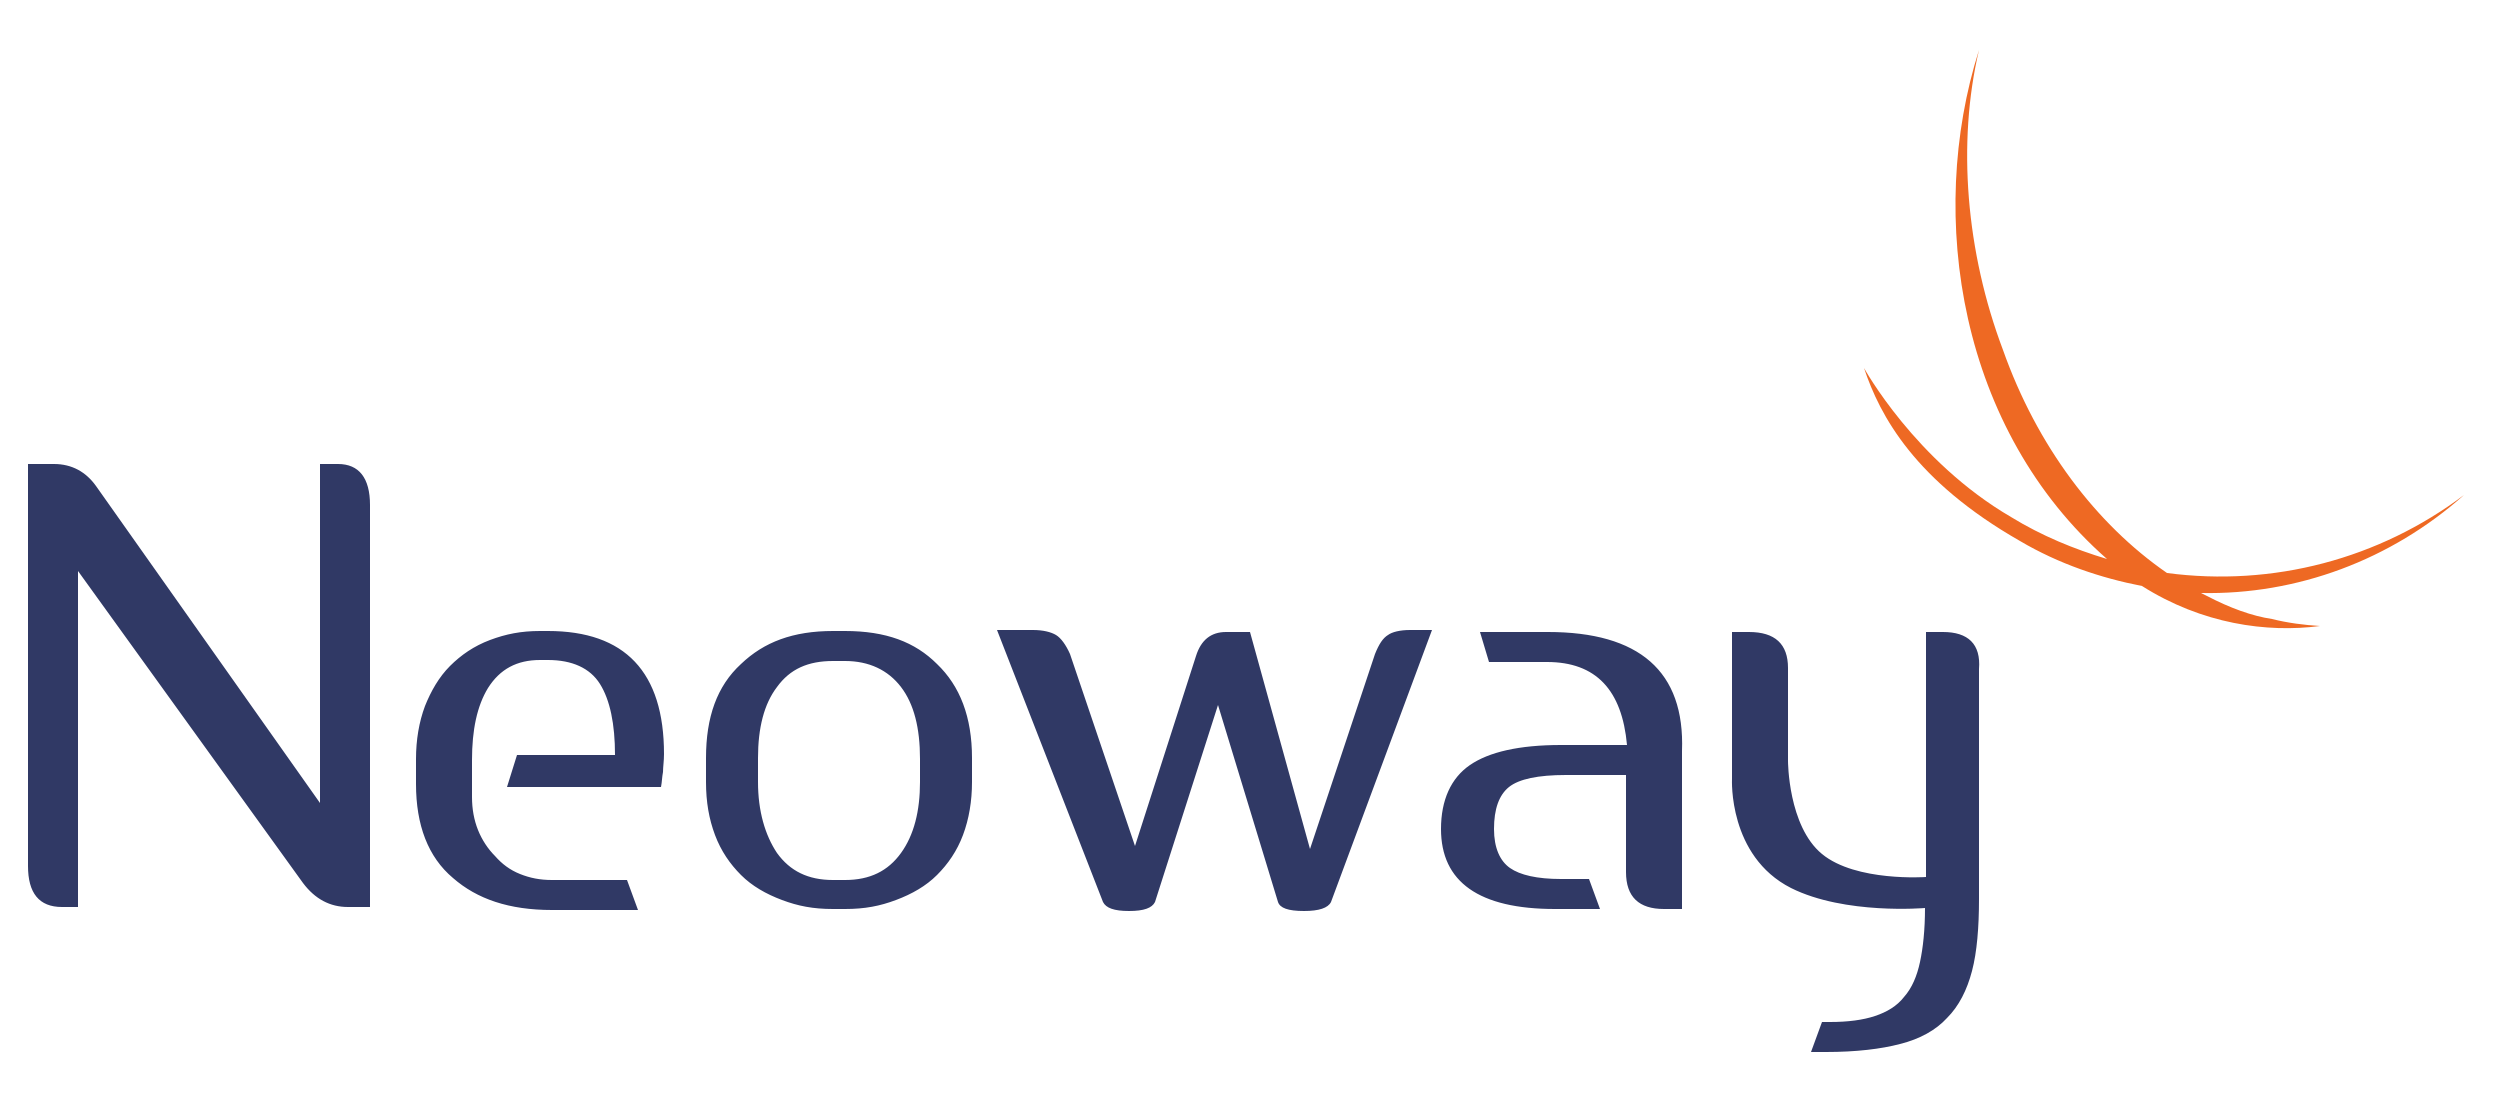 <svg version="1.1" id="Camada_1" xmlns="http://www.w3.org/2000/svg" xmlns:xlink="http://www.w3.org/1999/xlink" x="0px" y="0px" viewBox="0 0 250 110" style="enable-background:new 0 0 250 110;" xml:space="preserve">
 <style type="text/css">
  .st0{fill:#303965;}
	.st1{fill:#EE6923;}
 </style>
 <g>
  <path class="st0" d="M33.8,46.4H32v33.9L9.6,48.6c-1-1.4-2.4-2.2-4.2-2.2H2.8v40.2c0,2.7,1.1,4.1,3.4,4.1h1.6V57.1l22.5,31.2
		c1.2,1.6,2.7,2.4,4.5,2.4H37V50.5C37,47.8,35.9,46.4,33.8,46.4 M194.3,63.2h-1.7v24.5c0,0-7,0.5-10.4-2.3s-3.4-9.3-3.4-9.3v-9.3
		c0-2.4-1.3-3.6-3.9-3.6h-1.7v14.7c0,0-0.4,7.7,5.9,10.9c5.4,2.7,13.4,2,13.4,2c0,2.2-0.2,4-0.5,5.4s-0.8,2.6-1.6,3.5
		c-0.7,0.9-1.7,1.5-2.9,1.9s-2.7,0.6-4.5,0.6h-0.8l-1.1,3h1.5c3,0,5.5-0.3,7.4-0.8c2-0.5,3.6-1.4,4.7-2.6c1.2-1.2,2-2.8,2.5-4.7
		c0.5-1.9,0.7-4.4,0.7-7.2v-23C198.1,64.4,196.8,63.2,194.3,63.2 M154.8,63.2H148l0.9,3h5.8c4.9,0,7.5,2.8,8,8.3h-6.6
		c-4.2,0-7.2,0.7-9.1,2c-1.9,1.3-2.9,3.5-2.9,6.4c0,5.3,3.8,8,11.4,8h4.5l-1.1-3h-2.8c-2.4,0-4.1-0.4-5.1-1.1s-1.6-2-1.6-3.9
		c0-2,0.5-3.4,1.5-4.2c1-0.8,2.9-1.2,5.7-1.2h6v9.7c0,2.5,1.3,3.7,3.8,3.7h1.8V75.1C168.5,67.1,163.9,63.2,154.8,63.2 M138.8,63.5
		c-0.5,0.3-0.9,0.9-1.3,1.9L131,84.9l-6-21.7h-2.4c-1.5,0-2.5,0.8-3,2.4l-6.1,19L107,65.4c-0.4-0.9-0.9-1.6-1.4-1.9
		c-0.5-0.3-1.3-0.5-2.3-0.5h-3.6l10.6,27.2c0.3,0.6,1.1,0.9,2.6,0.9s2.3-0.3,2.6-0.9l6.3-19.7l6,19.7c0.2,0.6,1,0.9,2.6,0.9
		c1.5,0,2.4-0.3,2.7-0.9L143.2,63H141C140,63,139.2,63.2,138.8,63.5 M92,78.2c0,2.9-0.6,5.3-1.9,7.1C88.8,87.1,87,88,84.5,88h-1.2
		c-2.5,0-4.3-0.9-5.6-2.7c-1.2-1.8-1.9-4.2-1.9-7.1v-2.4c0-3,0.6-5.4,1.9-7.1c1.3-1.8,3.1-2.6,5.6-2.6h1.2c2.4,0,4.3,0.9,5.6,2.6
		c1.3,1.7,1.9,4.1,1.9,7.2V78.2z M84.5,63.1h-1.2c-4,0-6.9,1.1-9.2,3.3c-2.4,2.2-3.5,5.3-3.5,9.4v2.4c0,2,0.3,3.7,0.9,5.3
		c0.6,1.6,1.5,2.9,2.6,4s2.5,1.9,4.1,2.5s3.1,0.9,5.1,0.9h1.2c2,0,3.5-0.3,5.1-0.9s3-1.4,4.1-2.5s2-2.4,2.6-4s0.9-3.4,0.9-5.3v-2.4
		c0-4.1-1.2-7.2-3.5-9.4C91.5,64.2,88.6,63.1,84.5,63.1 M54.8,63.1H54c-1.9,0-3.4,0.3-5,0.9c-1.6,0.6-2.9,1.5-4,2.6s-1.9,2.5-2.5,4
		c-0.6,1.6-0.9,3.4-0.9,5.3v2.5c0,4.1,1.2,7.3,3.7,9.4c2.4,2.1,5.6,3.2,9.9,3.2h8.6l-1.1-3h-7.5C54,88,53,87.8,52,87.4
		s-1.8-1-2.5-1.8c-0.7-0.7-1.3-1.6-1.7-2.6s-0.6-2.1-0.6-3.3V76c0-3,0.5-5.4,1.6-7.2C50,66.9,51.7,66,54,66h0.8
		c2.4,0,4.2,0.8,5.2,2.4s1.5,4,1.5,7.1h-9.8l-1,3.2h15.4c0.1-0.5,0.1-1,0.2-1.5c0-0.5,0.1-1.1,0.1-1.8
		C66.4,67.2,62.5,63.1,54.8,63.1">
  </path>
  <path class="st1" d="M220.7,59.6c-0.2-0.1-0.4-0.2-0.6-0.3c9.6,0.2,19-3.3,26.3-9.8c-8.5,6.4-19.1,9.2-29.7,7.8
		c-7.1-4.9-13-12.7-16.4-22.3c-3.7-9.8-4.6-20.7-2.4-30c-5.3,16.7-1.9,38,12.8,50.9c-3.3-1-6.5-2.3-9.6-4.2
		c-9.6-5.6-14.7-14.9-14.7-14.9c1.6,4.8,5.1,11.3,15.6,17.3c3.9,2.3,8.1,3.7,12.2,4.5c6,3.8,12.5,4.7,17.8,4
		c-1.6-0.1-3.2-0.3-4.8-0.7C225.2,61.6,223,60.8,220.7,59.6">
  </path>
 </g>
</svg>